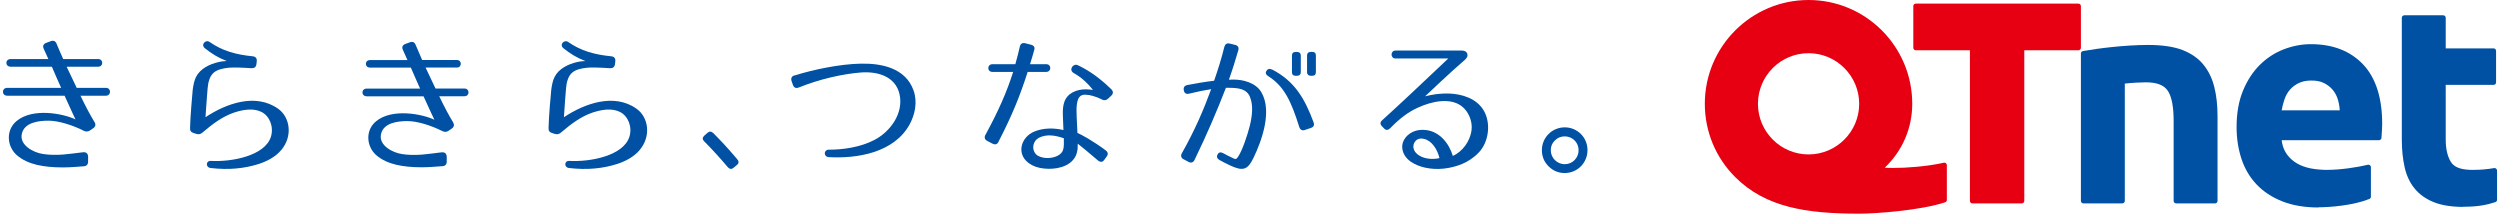 <svg width="460" height="40" viewBox="0 0 460 40" fill="none" xmlns="http://www.w3.org/2000/svg">
<path d="M17.389 22.436C17.667 22.909 17.583 23.297 17.146 23.601L16.54 24.013C16.151 24.256 15.824 24.256 15.412 24.061C13.289 22.982 10.694 22.206 8.924 22.206C7.153 22.206 4.424 22.497 4 24.704C3.612 26.717 6.134 28.076 7.893 28.33C9.105 28.524 10.33 28.524 11.567 28.44C12.586 28.355 13.896 28.185 15.278 28.015C15.861 27.954 16.164 28.233 16.212 28.791V29.737C16.212 30.259 15.933 30.562 15.412 30.598C14.053 30.707 12.732 30.804 11.519 30.804C9.7 30.804 8.208 30.659 6.777 30.331C5.504 30.028 4.121 29.47 3.042 28.5C1.271 26.899 1.029 23.94 3.066 22.255C6.049 19.793 11.664 20.896 13.896 21.976C13.702 21.612 13.314 20.739 11.883 17.61H1.332C0.277 17.61 0.277 16.166 1.332 16.166H11.252C10.755 15.063 10.173 13.765 9.542 12.274H1.962C0.907 12.274 0.907 10.867 1.962 10.867H8.899L8.038 8.963C7.82 8.466 7.978 8.078 8.511 7.883L9.336 7.58C9.833 7.386 10.221 7.556 10.415 8.053C10.718 8.793 11.131 9.763 11.628 10.867H18.068C19.062 10.867 19.062 12.274 18.068 12.274H12.259C12.841 13.511 13.471 14.845 14.114 16.166H19.499C20.493 16.166 20.493 17.61 19.499 17.61H14.805C15.861 19.793 16.661 21.26 17.376 22.449" fill="#0051A4"/>
<path d="M46.337 12.553C45.294 12.505 44.396 12.42 43.572 12.42C42.505 12.396 41.547 12.468 40.613 12.723C39.351 13.075 38.806 13.766 38.502 14.688C38.333 15.149 38.26 15.67 38.199 16.276C38.139 16.798 37.848 20.958 37.811 21.564C41.607 19.041 47.028 17.077 51.164 20C53.407 21.588 53.88 25.069 51.77 27.579C50.678 28.913 49.005 29.714 47.671 30.15C44.966 31.023 42.056 31.302 38.757 30.914C37.799 30.805 37.848 29.544 38.806 29.605C42.687 29.823 48.787 28.646 49.854 25.142C50.4 23.359 49.636 21.358 48.107 20.594C46.604 19.854 44.772 20.157 43.099 20.703C40.964 21.419 39.133 22.789 37.241 24.402C36.889 24.705 36.55 24.753 36.15 24.644L35.653 24.487C35.155 24.353 34.937 24.05 34.973 23.553C34.998 21.722 35.386 17.174 35.459 16.519C35.568 15.67 35.737 14.821 36.065 14.166C36.829 12.638 38.575 11.789 40.2 11.425C40.746 11.292 41.401 11.231 41.728 11.231C40.079 10.601 38.939 9.861 37.702 8.879C36.877 8.224 37.836 7.205 38.575 7.727C40.88 9.339 43.366 10.055 46.507 10.358C47.052 10.419 47.295 10.746 47.246 11.256L47.186 11.777C47.137 12.299 46.834 12.565 46.313 12.541" fill="#0051A4"/>
<path d="M83.362 22.509C83.641 22.97 83.556 23.358 83.119 23.661L82.525 24.074C82.137 24.316 81.81 24.316 81.397 24.122C79.287 23.055 76.728 22.279 74.97 22.279C73.211 22.279 70.507 22.57 70.094 24.753C69.706 26.754 72.205 28.088 73.951 28.343C75.152 28.537 76.364 28.537 77.589 28.452C78.596 28.367 79.894 28.197 81.264 28.027C81.846 27.979 82.137 28.246 82.198 28.791V29.725C82.198 30.247 81.931 30.55 81.409 30.574C80.063 30.683 78.754 30.78 77.565 30.78C75.758 30.78 74.278 30.635 72.872 30.307C71.61 30.004 70.24 29.458 69.173 28.5C67.427 26.912 67.172 23.989 69.197 22.315C72.156 19.878 77.711 20.969 79.93 22.036C79.736 21.685 79.36 20.811 77.929 17.719H67.475C66.432 17.719 66.432 16.3 67.475 16.3H77.298C76.813 15.209 76.231 13.923 75.6 12.444H68.106C67.063 12.444 67.063 11.049 68.106 11.049H74.97L74.121 9.157C73.903 8.66 74.06 8.284 74.582 8.09L75.406 7.787C75.904 7.593 76.279 7.762 76.474 8.247C76.777 8.987 77.189 9.945 77.674 11.037H84.053C85.036 11.037 85.036 12.431 84.053 12.431H78.305C78.887 13.668 79.505 14.978 80.136 16.288H85.472C86.454 16.288 86.454 17.707 85.472 17.707H80.815C81.858 19.866 82.647 21.321 83.362 22.485" fill="#0051A4"/>
<path d="M112.286 12.553C111.243 12.505 110.346 12.42 109.521 12.42C108.454 12.396 107.496 12.468 106.562 12.723C105.301 13.075 104.755 13.766 104.452 14.688C104.282 15.149 104.209 15.67 104.149 16.276C104.088 16.798 103.797 20.958 103.761 21.564C107.569 19.041 112.99 17.077 117.113 20C119.356 21.588 119.829 25.069 117.719 27.579C116.628 28.913 114.954 29.714 113.62 30.15C110.916 31.023 108.017 31.302 104.706 30.914C103.748 30.805 103.797 29.544 104.767 29.605C108.648 29.823 114.748 28.646 115.815 25.142C116.361 23.359 115.597 21.358 114.069 20.594C112.565 19.854 110.734 20.157 109.06 20.703C106.926 21.419 105.095 22.789 103.203 24.402C102.851 24.705 102.523 24.753 102.111 24.644L101.614 24.487C101.117 24.353 100.898 24.05 100.935 23.553C100.959 21.722 101.347 17.174 101.432 16.519C101.541 15.67 101.711 14.821 102.038 14.166C102.802 12.638 104.561 11.789 106.174 11.425C106.72 11.292 107.374 11.231 107.702 11.231C106.065 10.601 104.913 9.861 103.676 8.879C102.851 8.224 103.809 7.205 104.549 7.727C106.853 9.339 109.339 10.055 112.48 10.358C113.026 10.419 113.268 10.746 113.22 11.256L113.159 11.777C113.099 12.299 112.808 12.565 112.286 12.541" fill="#0051A4"/>
<path d="M131.217 24.462C132.745 25.99 134.225 27.603 135.68 29.338C136.007 29.726 135.947 30.077 135.571 30.381L134.964 30.878C134.613 31.181 134.225 31.12 133.921 30.769C132.418 28.986 130.987 27.434 129.568 26.003C129.216 25.651 129.216 25.299 129.592 24.96L130.138 24.474C130.489 24.147 130.853 24.123 131.205 24.474" fill="#0051A4"/>
<path d="M146.17 13.899C149.627 12.795 154.575 11.789 158.274 11.716C162.057 11.607 166.642 12.444 168.109 16.688C168.849 18.799 168.351 21.091 167.369 22.898C164.471 28.137 157.667 29.204 152.513 28.913C151.506 28.864 151.506 27.542 152.513 27.542C155.023 27.542 158.261 27.13 160.917 25.735C163.792 24.232 166.302 20.872 165.514 17.331C164.75 13.996 161.402 13.099 158.358 13.341C155.084 13.608 150.936 14.505 146.959 16.106C146.449 16.3 146.085 16.143 145.891 15.609L145.649 14.906C145.479 14.408 145.673 14.032 146.17 13.863" fill="#0051A4"/>
<path d="M183.741 26.074C183.499 26.572 183.111 26.681 182.613 26.426L181.655 25.929C181.194 25.686 181.049 25.298 181.328 24.801C183.705 20.423 185.245 16.955 186.421 13.231H182.613C181.57 13.231 181.607 11.812 182.613 11.812H186.822C187.125 10.806 187.367 9.727 187.646 8.587C187.755 8.065 188.107 7.823 188.653 7.956L189.72 8.235C190.266 8.368 190.46 8.732 190.29 9.242C190.048 10.151 189.769 11.024 189.526 11.812H192.509C193.516 11.812 193.492 13.231 192.509 13.231H189.089C187.78 17.343 186.324 21.054 183.729 26.062M202.757 18.301C201.641 17.755 200.598 17.452 199.774 17.428C198.707 17.367 198.294 17.997 198.137 19.259C198.052 19.889 198.076 20.678 198.112 21.587C198.137 22.436 198.197 23.419 198.246 24.462C198.901 24.704 201.205 25.99 203.448 27.663C203.885 27.991 203.946 28.379 203.618 28.815L203.182 29.422C202.878 29.858 202.466 29.883 202.03 29.531C200.307 28.051 199.107 27.069 198.306 26.438C198.306 26.766 198.306 27.093 198.282 27.421C198.221 27.857 198.112 28.318 197.894 28.767C196.827 30.792 194.122 31.229 192.097 31.01C191.163 30.925 190.048 30.622 189.138 29.895C187.004 28.172 187.901 25.238 190.254 24.231C192.061 23.467 194.062 23.552 195.675 23.928C195.65 22.836 195.566 21.903 195.566 21.114C195.541 20.241 195.59 19.501 195.808 18.846C196.354 17.1 198.137 16.433 199.798 16.433C200.186 16.433 200.865 16.518 201.108 16.542C200.283 15.499 199.143 14.323 197.579 13.45C196.56 12.88 197.445 11.594 198.318 11.994C200.623 13.086 202.539 14.541 204.479 16.421C204.867 16.809 204.867 17.221 204.479 17.597L203.897 18.143C203.545 18.471 203.182 18.531 202.745 18.313M191.103 25.383C190.096 25.929 189.732 27.409 190.605 28.366C190.993 28.779 191.624 28.973 192.328 29.058C193.722 29.191 195.226 28.645 195.578 27.663C195.687 27.36 195.747 27.008 195.747 26.62V25.444C194.268 24.922 192.594 24.595 191.091 25.383" fill="#0051A4"/>
<path d="M227.121 14.639C226.782 14.639 226.454 14.639 226.115 14.663C226.77 12.868 227.315 11.073 227.849 9.254C227.994 8.733 227.788 8.381 227.267 8.26L226.272 8.017C225.751 7.896 225.423 8.114 225.278 8.624C224.756 10.77 224.102 12.82 223.398 14.857C221.7 15.051 220.075 15.342 218.474 15.645C217.953 15.755 217.71 16.082 217.82 16.603C217.904 17.149 218.256 17.367 218.802 17.234C220.366 16.846 221.712 16.579 222.852 16.409C221.506 20.12 219.869 23.928 217.456 28.209C217.201 28.67 217.334 29.083 217.795 29.313L218.693 29.786C219.154 30.041 219.566 29.907 219.796 29.422C222.088 24.705 223.932 20.387 225.569 16.155C225.702 16.155 225.824 16.155 225.945 16.155C227.885 16.155 229.401 16.325 230.008 17.877C230.614 19.381 230.42 21.248 229.983 23.079C229.547 24.802 228.589 27.724 227.776 28.889C227.473 29.337 227.315 29.349 226.709 29.022C226.054 28.695 225.508 28.452 225.096 28.197C224.635 27.955 224.283 27.979 224.053 28.391C223.811 28.804 223.92 29.18 224.381 29.434C224.841 29.713 225.448 30.004 226.187 30.368C228.734 31.593 229.571 31.253 230.638 29.058C232.227 25.772 234.107 20.424 232.094 16.979C231.026 15.148 228.589 14.651 227.146 14.651" fill="#0051A4"/>
<path d="M234.107 12.82C233.622 12.589 233.27 12.638 233.027 13.05C232.785 13.402 232.918 13.754 233.391 14.033C236.277 15.888 237.551 18.556 239.067 23.371C239.249 23.904 239.6 24.099 240.134 23.904L241.201 23.541C241.735 23.359 241.892 23.007 241.686 22.473C240.037 18.035 238.169 14.93 234.107 12.808" fill="#0051A4"/>
<path d="M238.436 13.948H238.606C239.067 13.948 239.346 13.729 239.346 13.269V10.237C239.346 9.776 239.079 9.558 238.606 9.558H238.436C237.939 9.558 237.721 9.776 237.721 10.237V13.269C237.721 13.729 237.939 13.948 238.436 13.948Z" fill="#0051A4"/>
<path d="M241.407 9.545H241.238C240.777 9.545 240.498 9.763 240.498 10.224V13.256C240.498 13.717 240.777 13.947 241.238 13.947H241.407C241.905 13.947 242.123 13.729 242.123 13.256V10.224C242.123 9.763 241.905 9.545 241.407 9.545Z" fill="#0051A4"/>
<path d="M269.616 10.94C266.523 13.596 263.055 16.967 262.218 17.719C263.625 17.367 265.02 17.161 266.633 17.21C269.01 17.295 271.726 18.107 273.036 20.387C274.358 22.679 273.945 26.087 272.138 28.015C271.168 29.046 270.113 29.701 269.022 30.174C266.936 31.023 264.51 31.351 262.242 30.853C260.496 30.465 258.277 29.459 258.022 27.3C257.852 25.796 259.029 24.535 260.375 24.098C261.054 23.88 261.769 23.856 262.376 23.928C264.886 24.207 266.62 26.366 267.324 28.695C268.997 27.955 270.526 26.051 270.768 23.892C270.962 22.388 270.247 20.496 268.913 19.514C266.778 17.925 263.467 18.641 260.969 19.769C259.004 20.654 257.452 21.891 255.851 23.54C255.475 23.928 255.063 24.05 254.687 23.65L254.335 23.286C253.899 22.849 253.911 22.497 254.311 22.134C257.246 19.49 262.376 14.651 266.487 10.758H256.773C255.791 10.758 255.815 9.303 256.773 9.303H269.034C270.04 9.303 270.368 10.285 269.604 10.94M260.314 26.124C259.902 26.754 260.011 27.543 260.508 28.088C261.575 29.289 263.552 29.398 264.862 29.095C264.474 27.445 263.443 25.893 262.048 25.566C261.284 25.372 260.702 25.566 260.326 26.111" fill="#0051A4"/>
<path d="M292.1 27.628C292.1 29.956 290.245 31.836 287.916 31.836C286.74 31.836 285.758 31.424 284.933 30.599C284.108 29.774 283.708 28.792 283.708 27.616C283.708 25.287 285.6 23.432 287.916 23.432C290.233 23.432 292.1 25.287 292.1 27.616M286.109 25.833C285.588 26.33 285.345 26.924 285.345 27.64C285.345 29.059 286.497 30.211 287.916 30.211C289.335 30.211 290.463 29.059 290.463 27.64C290.463 26.221 289.347 25.093 287.916 25.093C287.201 25.093 286.607 25.336 286.109 25.833Z" fill="#0051A4"/>
<path d="M400.411 37.425C400.156 37.425 399.95 37.219 399.95 36.964V22.302C399.95 19.67 399.611 17.863 398.919 16.772C398.216 15.668 396.906 15.147 394.808 15.147C394.044 15.147 392.225 15.232 390.964 15.377V36.964C390.964 37.219 390.757 37.425 390.503 37.425H383.348C383.093 37.425 382.887 37.219 382.887 36.964V9.847C382.887 9.629 383.044 9.435 383.263 9.398C386.161 8.877 391.049 8.271 395.293 8.271C397.852 8.271 400.023 8.598 401.612 9.216C403.212 9.847 404.498 10.745 405.432 11.897C406.366 13.049 407.045 14.431 407.433 16.02C407.833 17.609 408.027 19.391 408.027 21.332V36.964C408.027 37.219 407.821 37.425 407.566 37.425H400.411Z" fill="#0051A4"/>
<path d="M426.606 38.178C424.047 38.178 421.804 37.79 419.912 37.038C418.02 36.286 416.431 35.231 415.194 33.921C413.957 32.611 413.024 31.035 412.429 29.228C411.835 27.433 411.532 25.456 411.532 23.37C411.532 20.848 411.92 18.616 412.696 16.724C413.472 14.832 414.503 13.244 415.764 11.982C417.026 10.721 418.493 9.751 420.13 9.108C421.767 8.466 423.477 8.126 425.2 8.126C429.226 8.126 432.452 9.375 434.792 11.837C437.133 14.299 438.321 17.974 438.321 22.764C438.321 23.382 438.273 24.243 438.188 25.371C438.176 25.614 437.97 25.796 437.727 25.796H419.827C420.009 27.445 420.797 28.779 422.156 29.749C423.502 30.707 425.212 31.168 427.698 31.253C427.88 31.253 428.074 31.253 428.268 31.253C430.657 31.253 433.701 30.792 435.678 30.319C435.714 30.319 435.75 30.307 435.787 30.307C435.896 30.307 435.993 30.343 436.078 30.404C436.187 30.489 436.248 30.622 436.248 30.768V36.189C436.248 36.371 436.139 36.541 435.957 36.613C432.961 37.814 428.68 38.142 426.606 38.142M430.511 20.29C430.475 19.611 430.354 18.932 430.16 18.289C429.759 16.967 428.898 15.936 427.661 15.305C427.031 14.978 426.242 14.82 425.309 14.82C424.375 14.82 423.623 14.978 422.98 15.281C421.719 15.875 420.834 16.882 420.349 18.265C420.118 18.932 419.948 19.611 419.827 20.302H430.511V20.29Z" fill="#0051A4"/>
<path d="M453.226 38.068C451.031 38.068 449.188 37.765 447.745 37.171C446.301 36.576 445.137 35.74 444.276 34.672C443.415 33.617 442.797 32.307 442.457 30.792C442.117 29.276 441.935 27.578 441.935 25.747V3.274C441.935 3.02 442.142 2.813 442.396 2.813H449.551C449.806 2.813 450.012 3.02 450.012 3.274V8.901H458.817C459.072 8.901 459.278 9.108 459.278 9.362V15.159C459.278 15.414 459.072 15.62 458.817 15.62H450.012V25.649C450.012 27.347 450.316 28.706 450.91 29.712C451.492 30.707 452.608 31.18 454.512 31.252C454.742 31.252 454.972 31.252 455.215 31.252C456.452 31.252 457.738 31.143 458.914 30.925C458.938 30.925 458.975 30.925 458.999 30.925C459.108 30.925 459.205 30.961 459.29 31.034C459.399 31.119 459.46 31.252 459.46 31.386V36.758C459.46 36.965 459.326 37.134 459.132 37.195C457.628 37.668 456.137 38.044 453.202 38.044" fill="#0051A4"/>
<path d="M362.925 37.425C362.67 37.425 362.464 37.219 362.464 36.965V9.253H352.507C352.253 9.253 352.047 9.047 352.047 8.792V1.128C352.047 0.873 352.253 0.667 352.507 0.667H382.426C382.681 0.667 382.887 0.873 382.887 1.128V8.792C382.887 9.047 382.681 9.253 382.426 9.253H372.469V36.965C372.469 37.219 372.263 37.425 372.008 37.425H362.925Z" fill="#E60012"/>
<path d="M342.09 39.317C332.436 39.317 324.869 38.177 319.278 32.587C315.676 28.985 313.687 24.194 313.687 19.089C313.687 8.562 322.249 0 332.776 0C343.303 0 351.852 8.562 351.852 19.089C351.852 23.576 350.058 27.748 346.795 30.852C347.268 30.889 347.814 30.901 348.432 30.901C350.725 30.901 354.521 30.646 357.662 29.943C357.698 29.943 357.722 29.931 357.759 29.931C357.868 29.931 357.965 29.967 358.05 30.028C358.159 30.113 358.219 30.246 358.219 30.392V36.783C358.219 36.977 358.098 37.159 357.904 37.219C353.514 38.687 345.304 39.317 342.09 39.317ZM332.776 9.787C327.634 9.787 323.462 13.959 323.462 19.101C323.462 24.243 327.646 28.415 332.776 28.415C337.906 28.415 342.09 24.231 342.09 19.101C342.09 13.971 337.906 9.787 332.776 9.787Z" fill="#E60012"/>
</svg>
